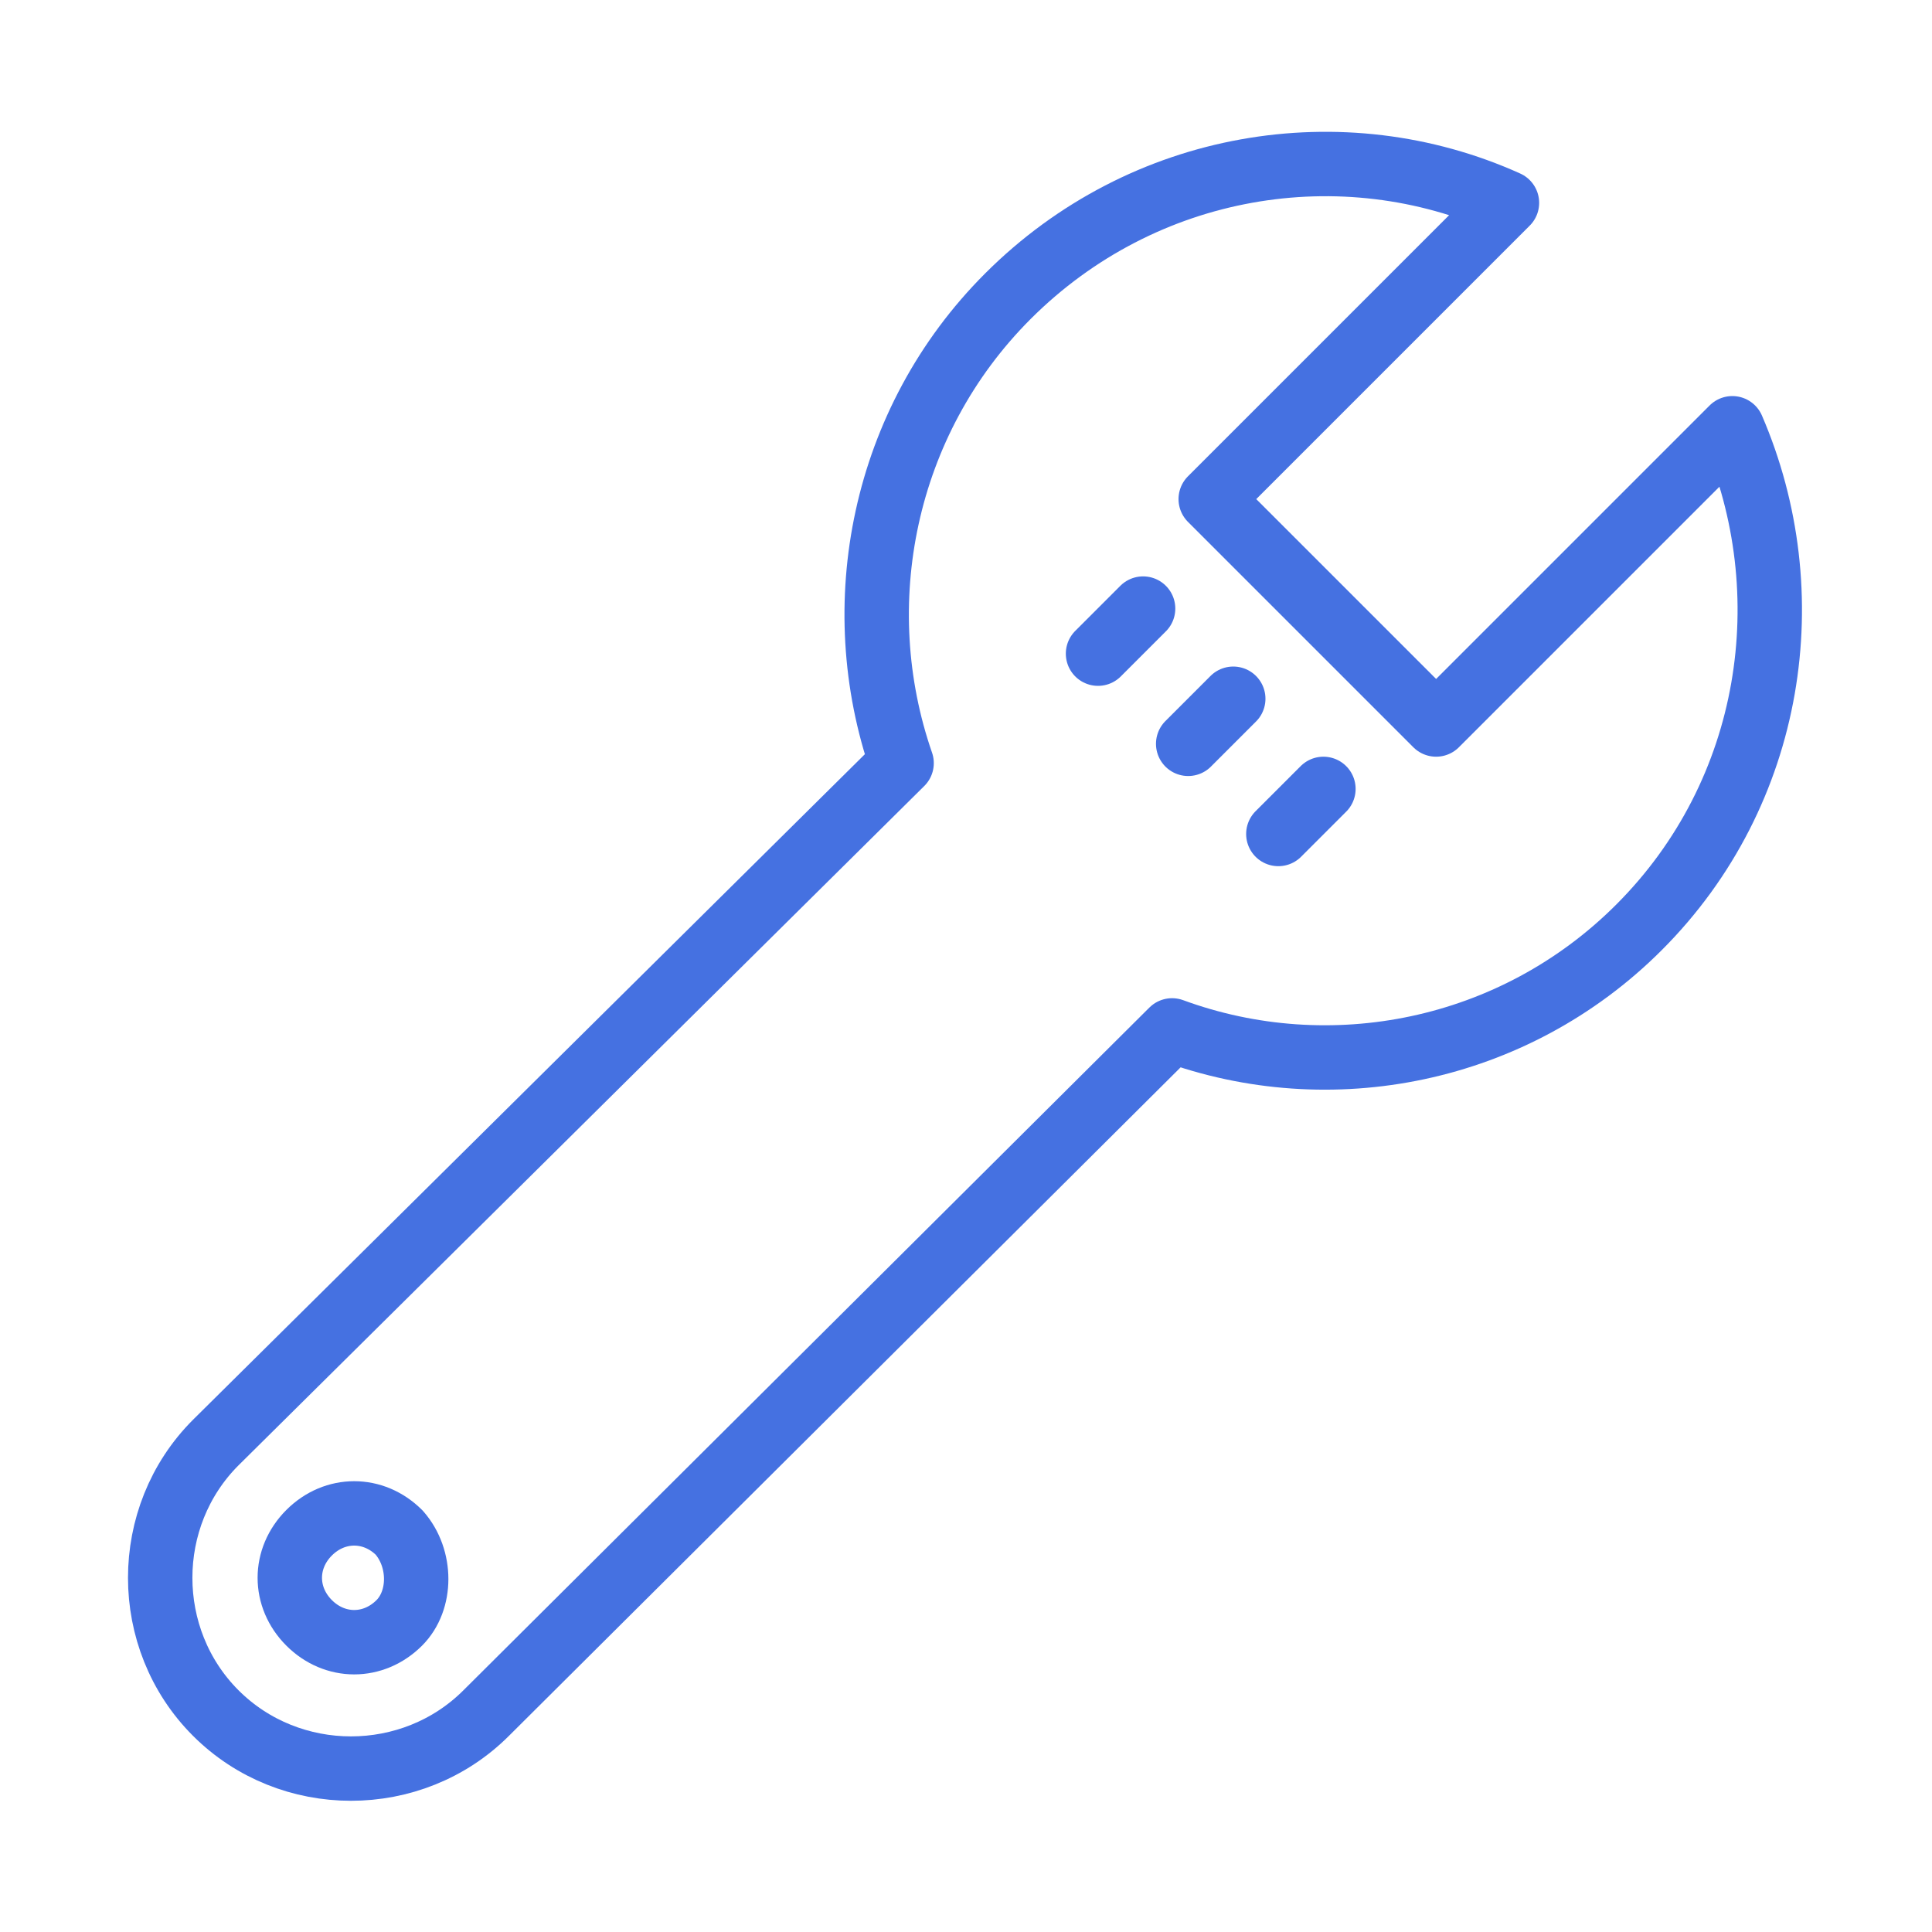 <?xml version="1.0" encoding="UTF-8"?> <svg xmlns="http://www.w3.org/2000/svg" width="60" height="60" fill="none" class="ico in-tab-ico in-tab-ico-main svg"><path stroke="#4571E1" stroke-linecap="round" stroke-linejoin="round" stroke-miterlimit="10" stroke-width="2" d="m35.5 18.9-1.4 1.4M38.3 21.7l-1.4 1.4M41.1 24.5l-1.4 1.4"></path><path stroke="#4571E1" stroke-linecap="round" stroke-linejoin="round" stroke-miterlimit="10" stroke-width="2" d="M50.9 28.8c4.2-4.2 5.1-10.4 2.9-15.5l-9.2 9.2-7-7 9.2-9.2C41.7 4 35.5 5 31.3 9.2c-3.9 3.9-5 9.6-3.3 14.5L6.7 44.8c-2.3 2.3-2.3 6.1 0 8.4 2.3 2.3 6.1 2.3 8.4 0L36.4 32c4.9 1.8 10.6.7 14.5-3.2Z" clip-rule="evenodd"></path><path stroke="#4571E1" stroke-linecap="round" stroke-linejoin="round" stroke-miterlimit="10" stroke-width="2" d="M12.4 50.4c-.8.8-2 .8-2.8 0-.8-.8-.8-2 0-2.8.8-.8 2-.8 2.8 0 .7.8.7 2.1 0 2.8Z"></path></svg> 